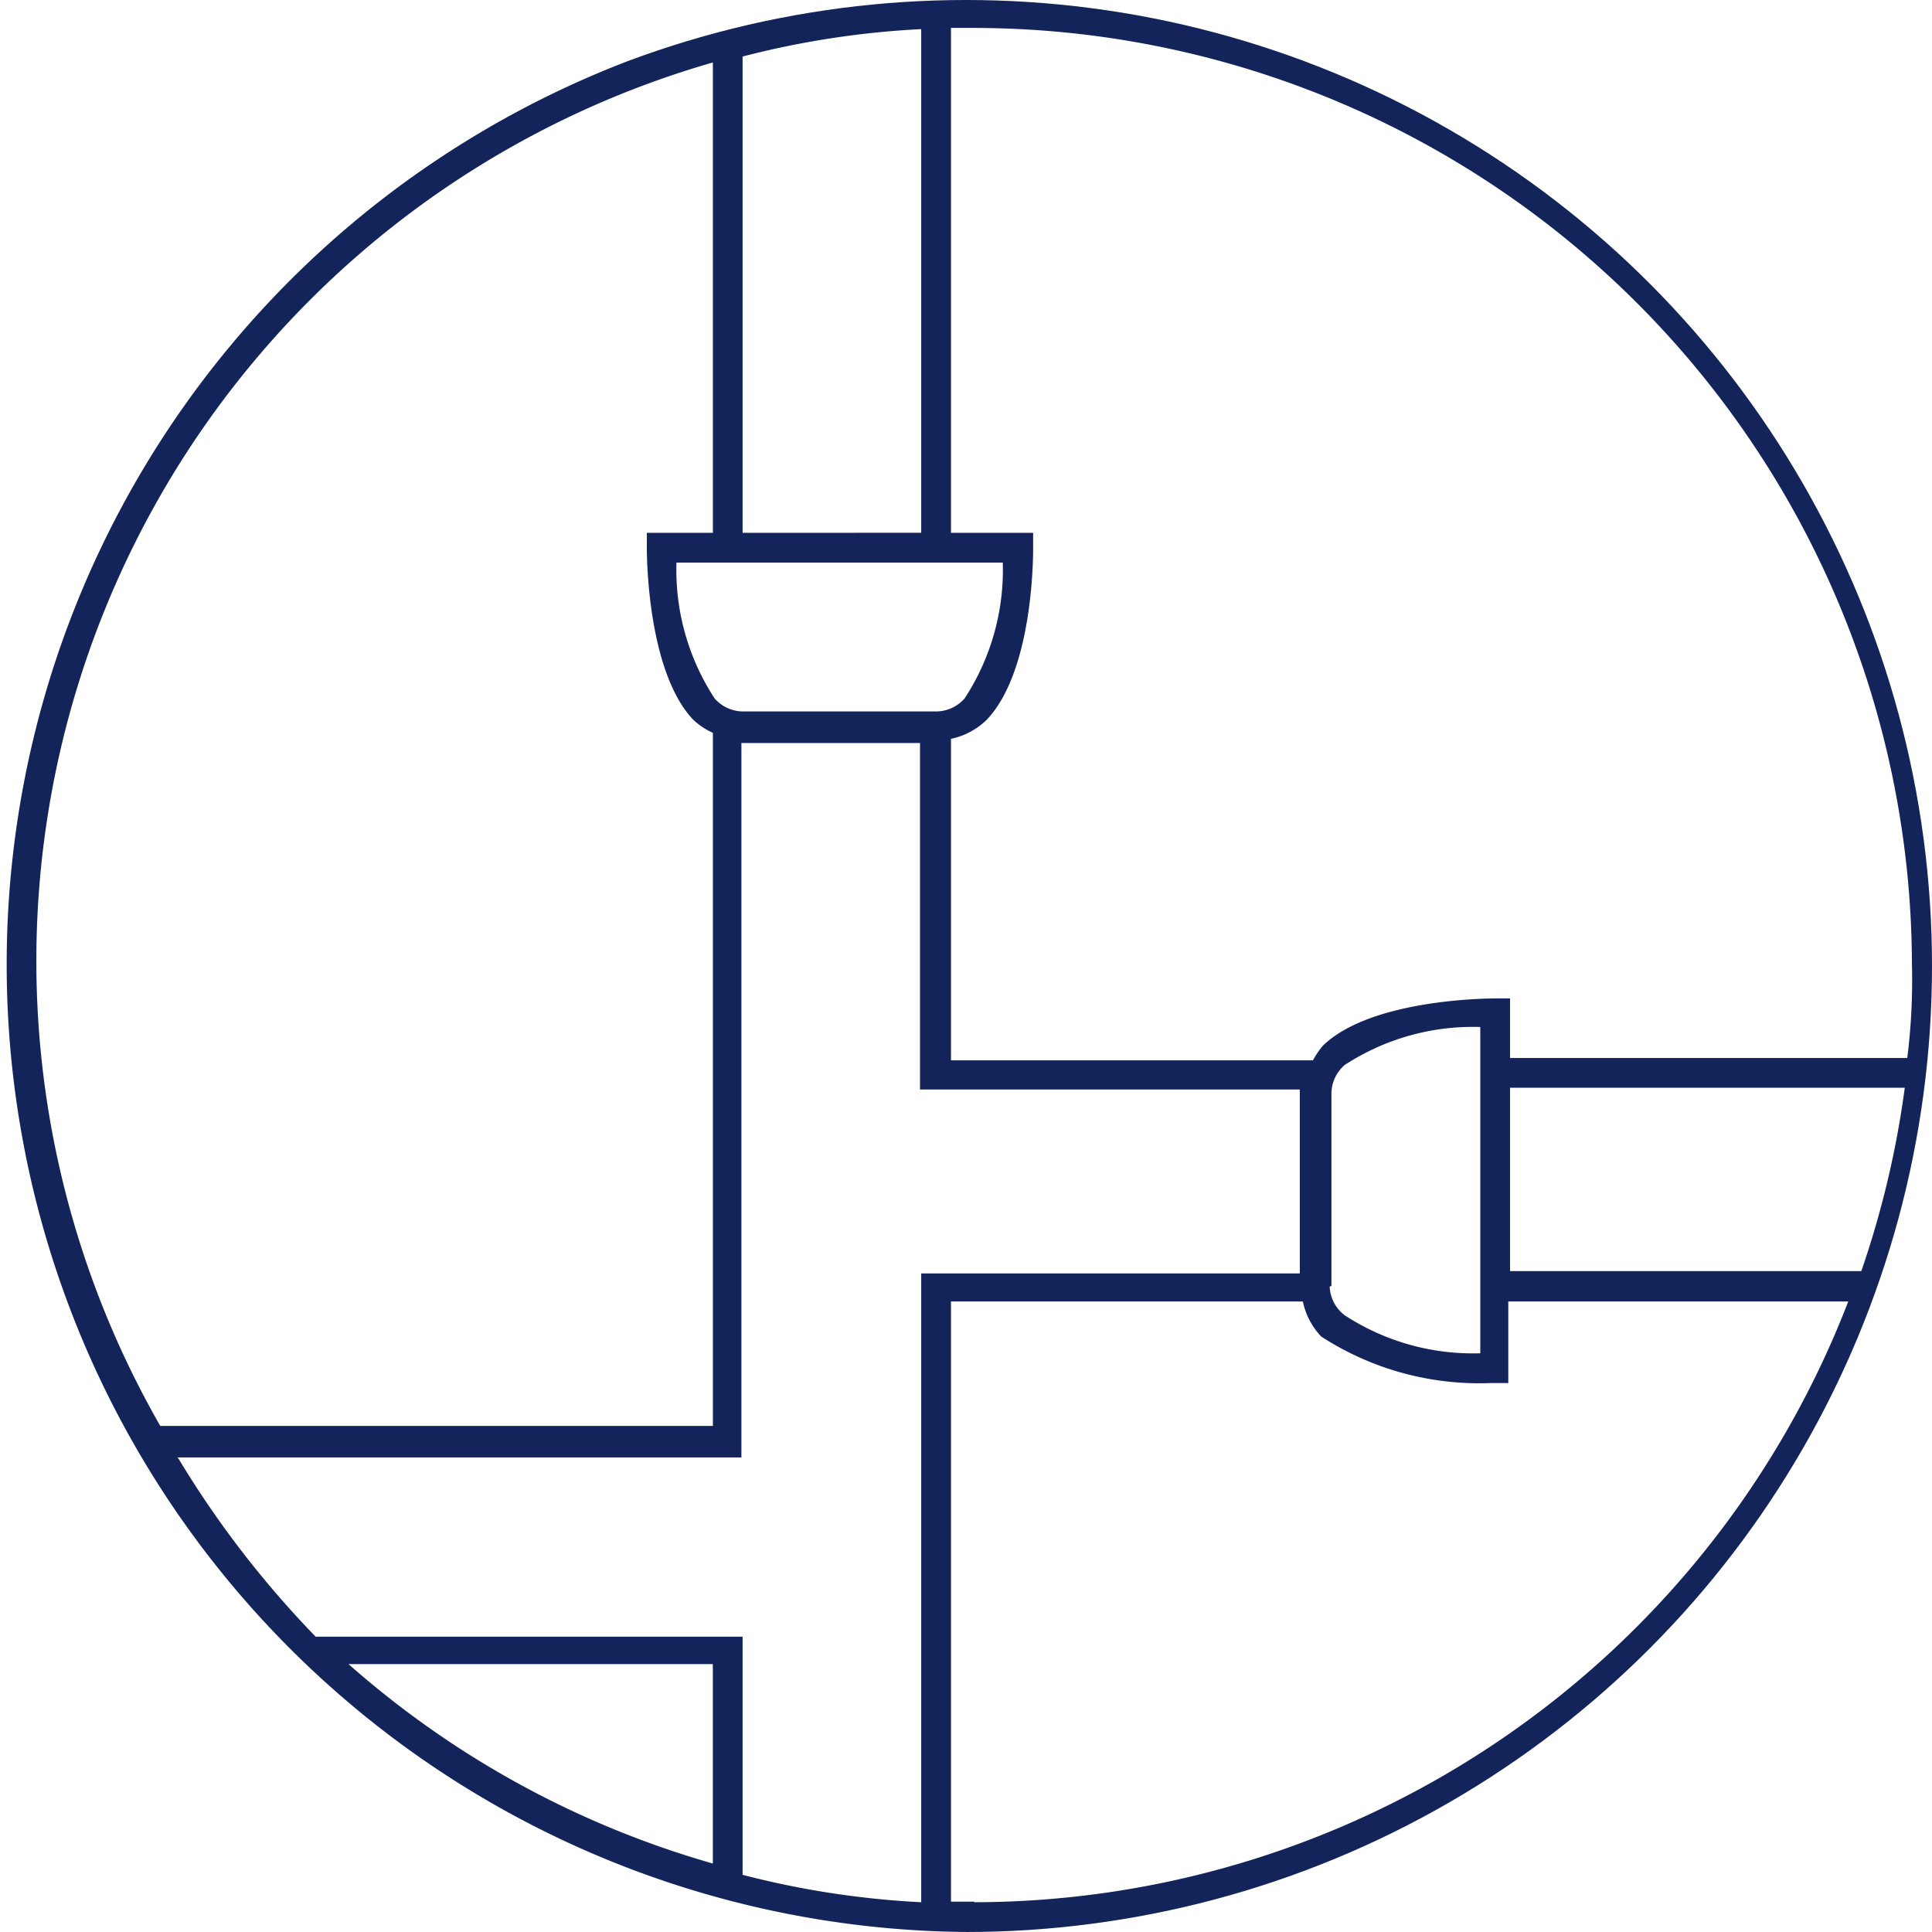 <svg xmlns="http://www.w3.org/2000/svg" xmlns:xlink="http://www.w3.org/1999/xlink" width="117" height="117" viewBox="0 0 117 117">
  <defs>
    <clipPath id="clip-path">
      <circle id="Ellipse_161" data-name="Ellipse 161" cx="58.5" cy="58.5" r="58.5" transform="translate(-0.306 0)" fill="#122459" stroke="#707070" stroke-width="1"/>
    </clipPath>
  </defs>
  <g id="Mask_Group_88" data-name="Mask Group 88" transform="translate(0.306)" clip-path="url(#clip-path)">
    <g id="Faldstammefornyelse" transform="translate(0.099 -0.183)">
      <path id="Path_878" data-name="Path 878" d="M58.592,0a58.592,58.592,0,1,0,58.592,58.592A58.592,58.592,0,0,0,58.592,0ZM56.284,43.268H44.6a2.308,2.308,0,0,1-1.731-.793,14.206,14.206,0,0,1-2.308-8.221H60.322a14.206,14.206,0,0,1-2.308,8.221,2.308,2.308,0,0,1-1.731.793ZM44.566,32.451V3.606A53.688,53.688,0,0,1,55.383,1.947v30.5Zm-1.8-28.376V32.451h-4v.9c0,.325,0,7.464,2.812,10.42a4.291,4.291,0,0,0,1.19.793v41.97H9.3A56.608,56.608,0,0,1,42.763,3.966ZM10.312,88.446H44.494V45.179H55.31V66.163h23V77.3H55.383V115.38a53.688,53.688,0,0,1-10.817-1.659V99.3H18.713a59.854,59.854,0,0,1-8.329-10.817Zm32.451,24.59A56.9,56.9,0,0,1,20.7,100.958H42.763Zm15.829,2.308H57.185V79H78.495a4.363,4.363,0,0,0,1.118,2.127,17.6,17.6,0,0,0,10.276,2.812h1.046V79h20.588A56.825,56.825,0,0,1,58.592,115.38ZM80.225,78.062V66.416a2.308,2.308,0,0,1,.793-1.731,14.206,14.206,0,0,1,8.221-2.308V82.136a14.206,14.206,0,0,1-8.221-2.308,2.308,2.308,0,0,1-.9-1.731ZM91.042,66.055h23.905a57.293,57.293,0,0,1-2.632,11.105H91.042Zm24.158-1.8H91.042V60.647h-.9c-.252,0-7.464,0-10.42,2.848a4.976,4.976,0,0,0-.613.9H57.185V44.926a4.363,4.363,0,0,0,2.127-1.118c2.885-2.957,2.848-10.1,2.848-10.42v-.937H57.185V1.875h1.406A56.861,56.861,0,0,1,115.38,58.592a37.469,37.469,0,0,1-.288,5.7Z" fill="#122459"/>
    </g>
  </g>
</svg>
